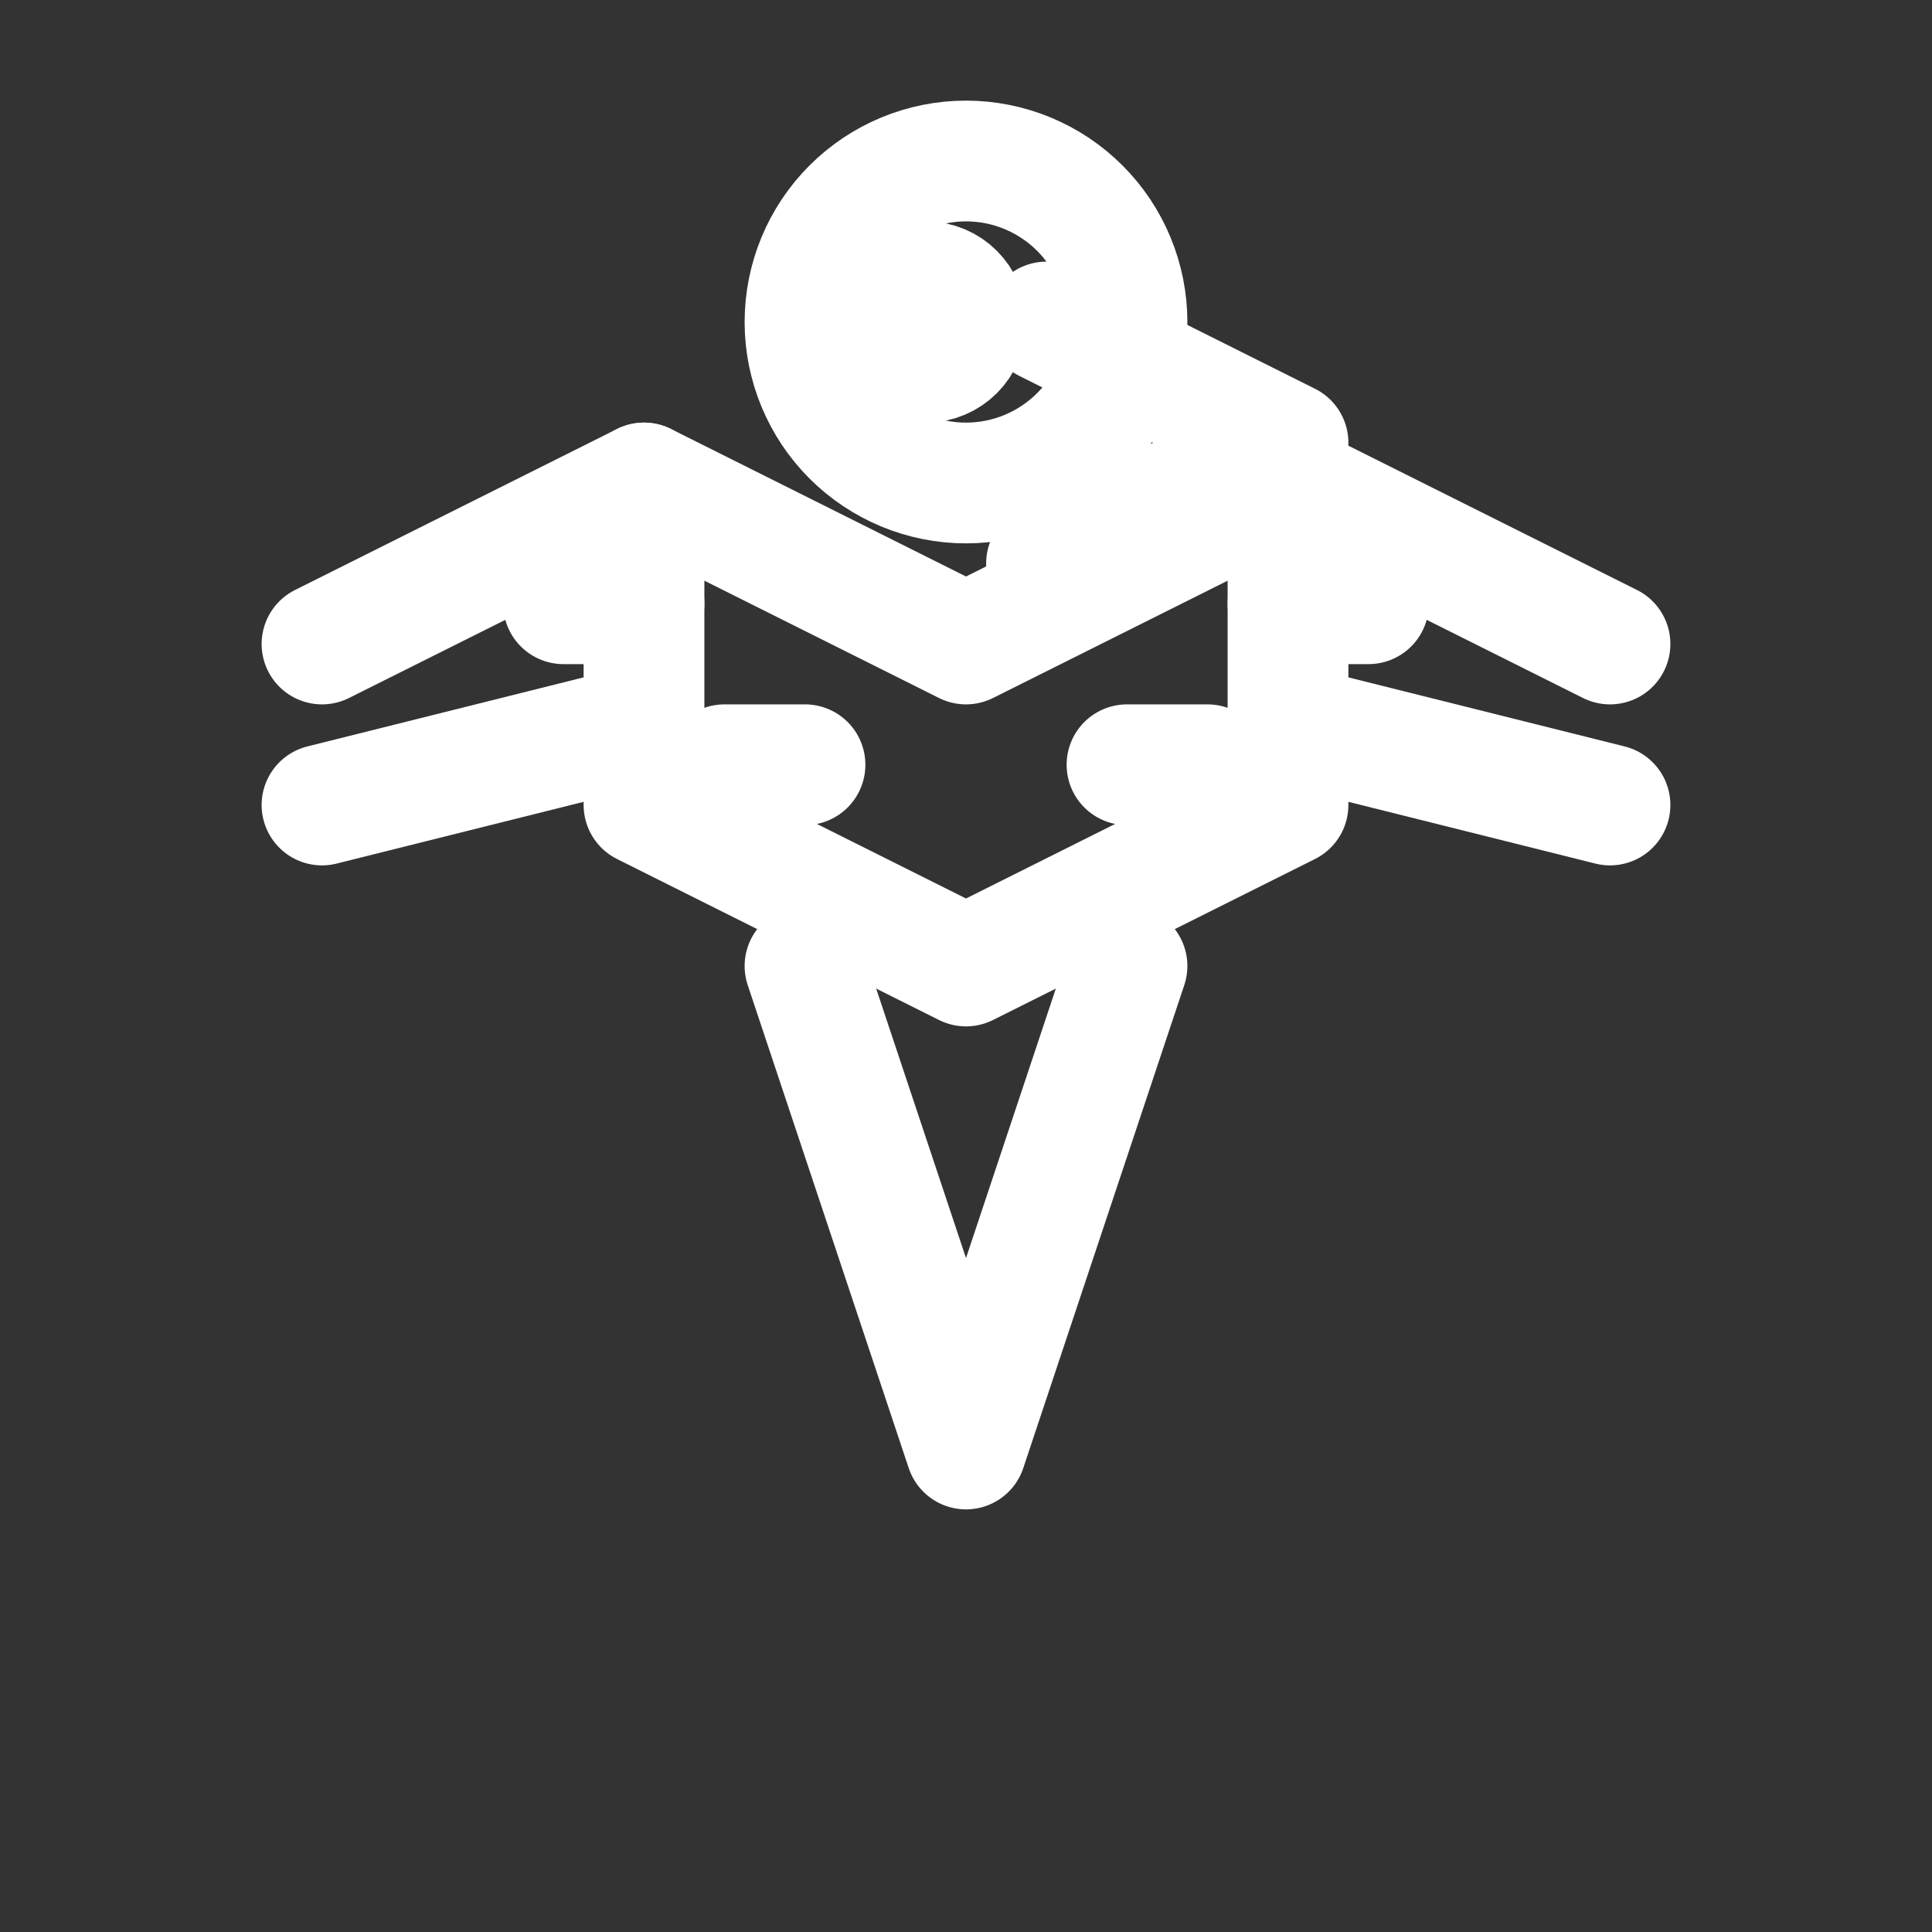 <svg width="24" height="24" viewBox="0 0 24 24" fill="none" xmlns="http://www.w3.org/2000/svg">
<rect x="0" y="0" width="24" height="24" fill="#333333" stroke="none"/>
<path d="M12 6C12.53 6 13.039 5.789 13.414 5.414C13.789 5.039 14 4.53 14 4C14 3.47 13.789 2.961 13.414 2.586C13.039 2.211 12.53 2 12 2C11.47 2 10.961 2.211 10.586 2.586C10.211 2.961 10 3.47 10 4C10 4.53 10.211 5.039 10.586 5.414C10.961 5.789 11.47 6 12 6Z" stroke="white" stroke-width="1.5" stroke-linecap="round" stroke-linejoin="round"/>
<path d="M13 4L16 5.5L13 7" stroke="white" stroke-width="1.5" stroke-linecap="round" stroke-linejoin="round"/>
<path d="M11.5 4.5C11.776 4.5 12 4.276 12 4C12 3.724 11.776 3.5 11.5 3.5C11.224 3.5 11 3.724 11 4C11 4.276 11.224 4.5 11.5 4.5Z" fill="white" stroke="white" stroke-width="1.5" stroke-linecap="round" stroke-linejoin="round"/>
<path d="M8 6L12 8L16 6V10L12 12L8 10V6Z" stroke="white" stroke-width="1.5" stroke-linecap="round" stroke-linejoin="round"/>
<path d="M4 8L8 6M20 8L16 6" stroke="white" stroke-width="1.5" stroke-linecap="round" stroke-linejoin="round"/>
<path d="M4 10L8 9M20 10L16 9" stroke="white" stroke-width="1.5" stroke-linecap="round" stroke-linejoin="round"/>
<path d="M10 12L12 18L14 12" stroke="white" stroke-width="1.5" stroke-linecap="round" stroke-linejoin="round"/>
<path d="M7 7.5H8M16 7.5H17" stroke="white" stroke-width="1.5" stroke-linecap="round" stroke-linejoin="round"/>
<path d="M9 9.5H10M14 9.5H15" stroke="white" stroke-width="1.5" stroke-linecap="round" stroke-linejoin="round"/>
</svg>